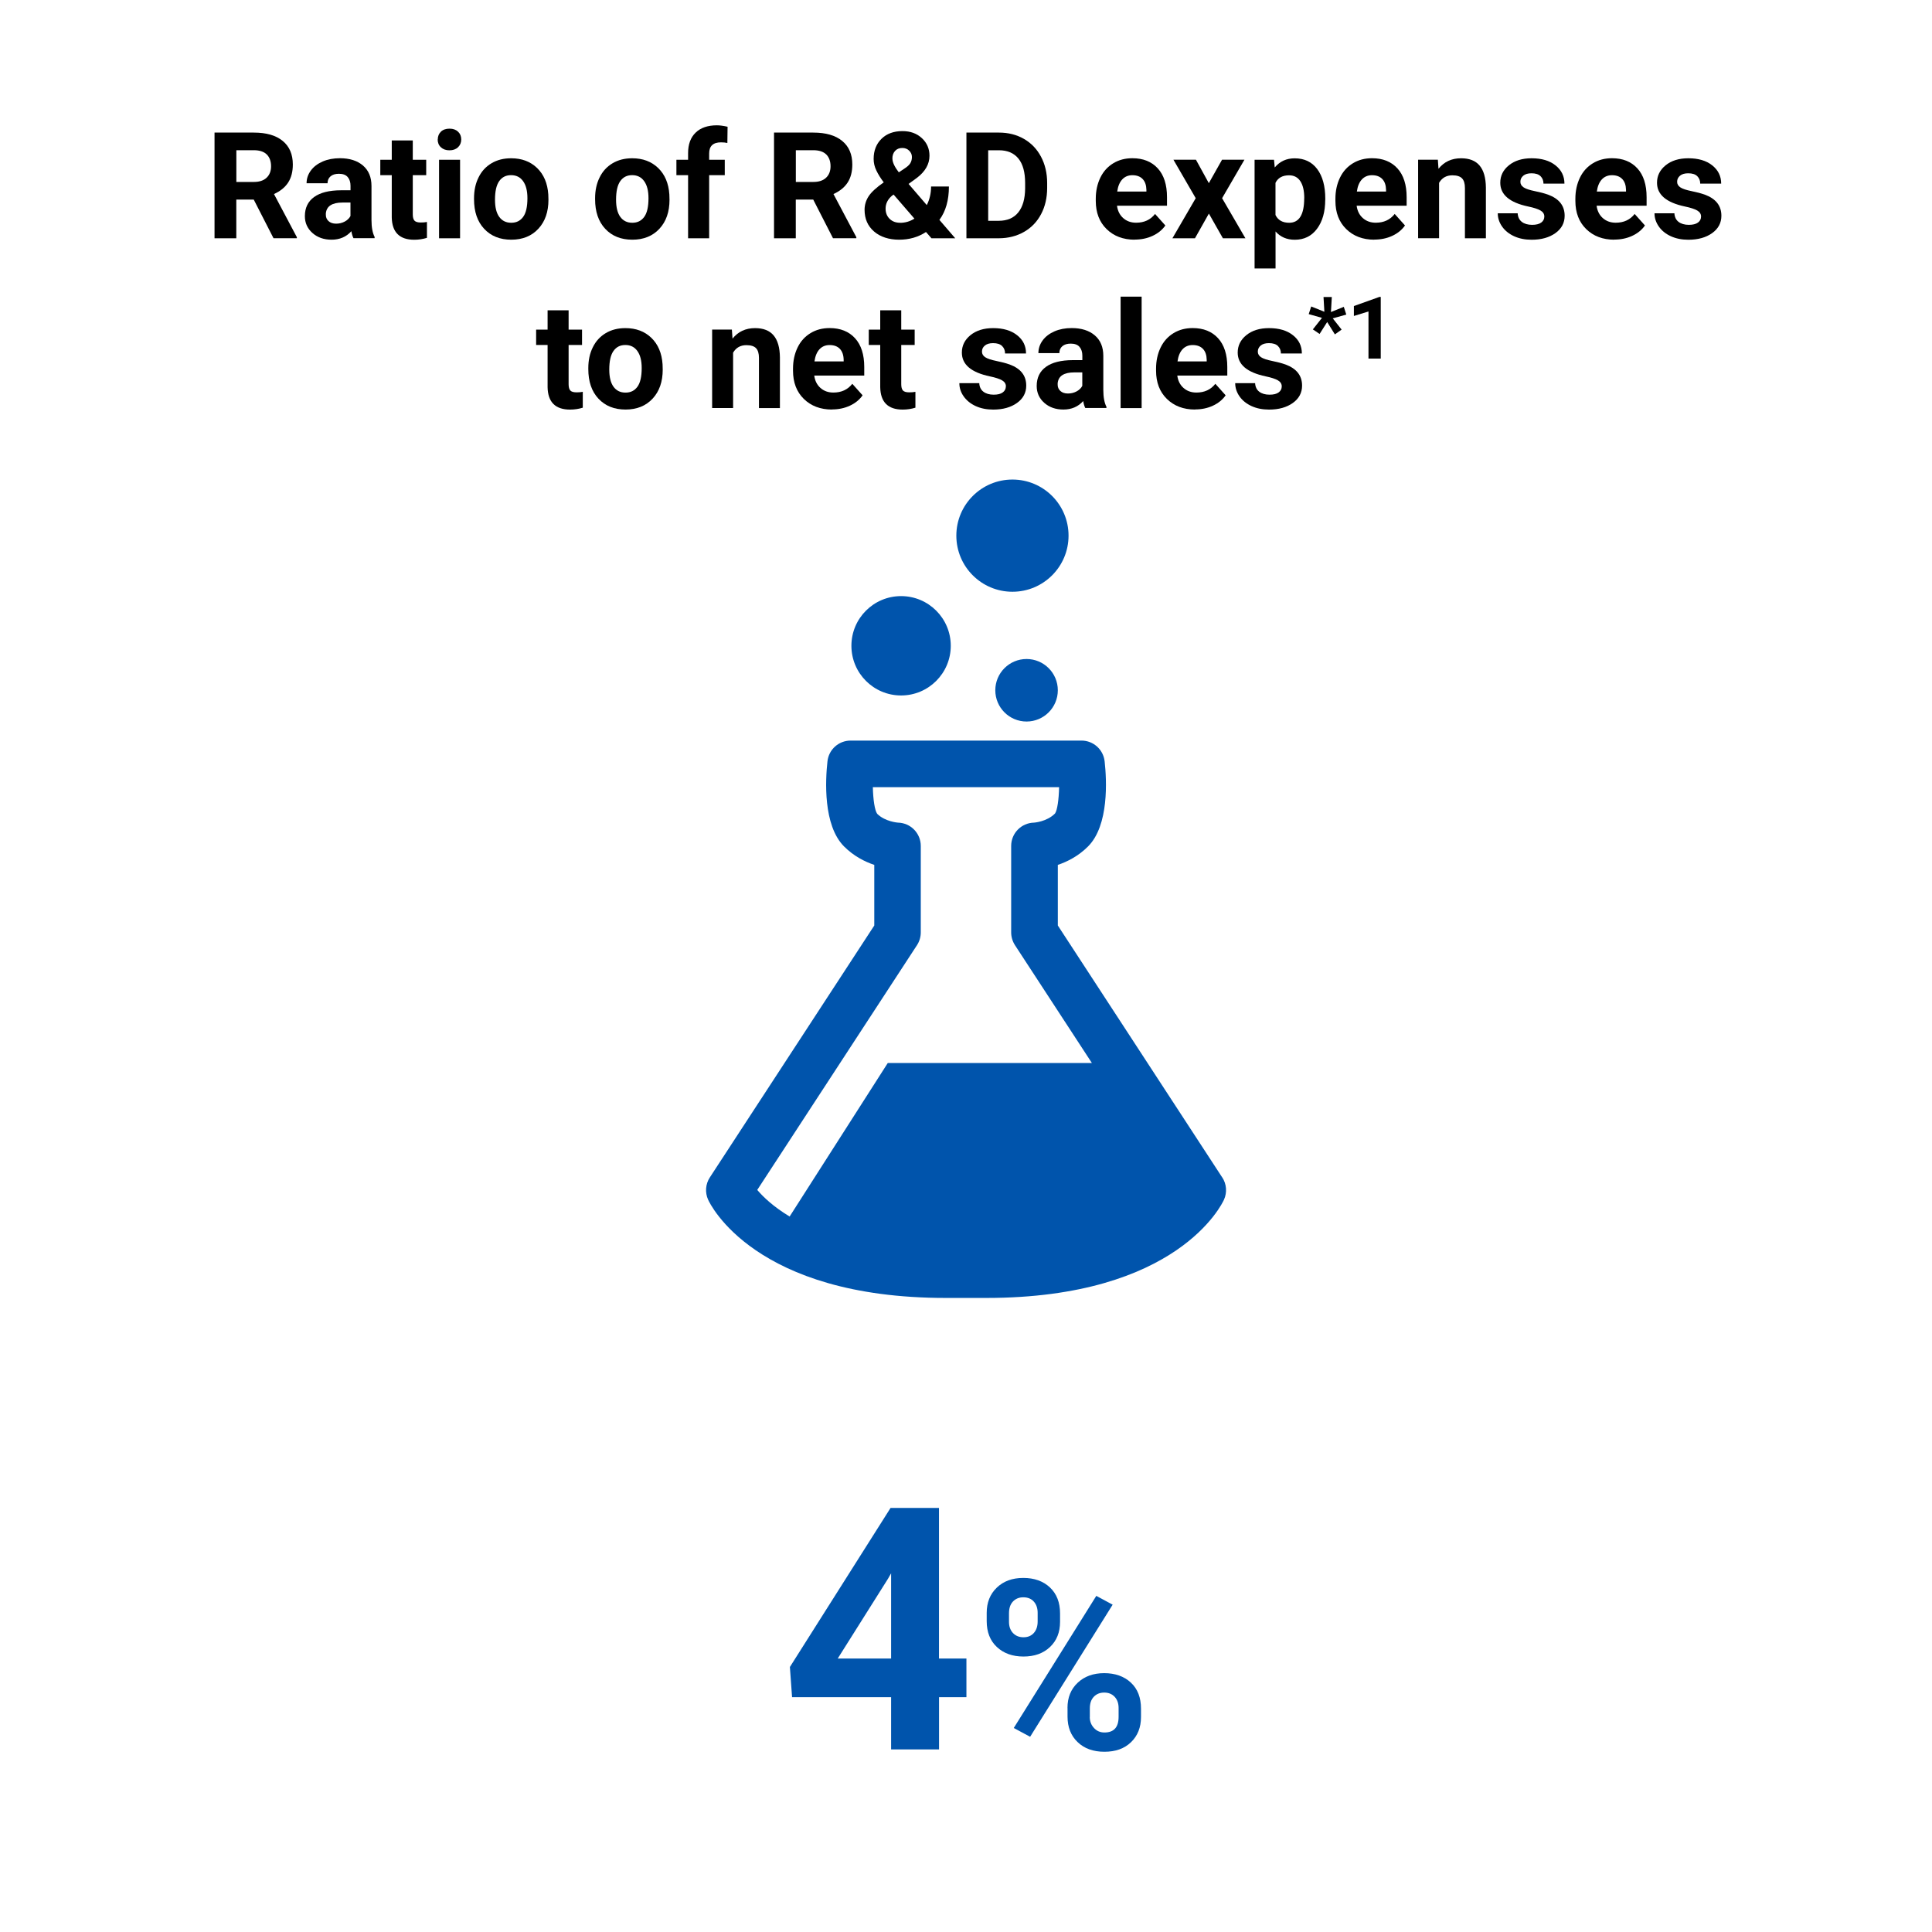 <?xml version="1.0" encoding="UTF-8"?>
<svg xmlns="http://www.w3.org/2000/svg" viewBox="0 0 364 364">
  <defs>
    <style>
      .cls-1, .cls-2, .cls-3 {
        stroke-width: 0px;
      }

      .cls-2 {
        fill: #fff;
      }

      .cls-3 {
        fill: #0054ac;
      }
    </style>
  </defs>
  <g id="back">
    <rect class="cls-2" width="364" height="364"/>
    <path class="cls-3" d="m190.75,111.49c5.84,0,10.57-4.73,10.57-10.57s-4.73-10.57-10.57-10.57-10.57,4.73-10.57,10.57,4.73,10.57,10.57,10.57Zm2.66,12.67c-3.25,0-5.89,2.64-5.89,5.89s2.64,5.89,5.89,5.89,5.89-2.64,5.89-5.89-2.64-5.89-5.89-5.89Zm-23.64,6.87c5.17,0,9.36-4.19,9.36-9.36s-4.19-9.36-9.36-9.36-9.36,4.19-9.36,9.36,4.19,9.36,9.36,9.36Zm60.5,90.8l-30.97-47.46v-11.42c1.79-.6,3.87-1.65,5.69-3.47,3.98-3.98,3.52-12.54,3.13-16.04-.25-2.23-2.13-3.91-4.36-3.91h-43.5c-2.24,0-4.12,1.68-4.36,3.91-.39,3.5-.85,12.06,3.13,16.04,1.82,1.82,3.9,2.87,5.69,3.47v11.42l-30.98,47.46c-.82,1.25-.94,2.83-.33,4.19.34.76,8.71,18.52,44.79,18.52h7.62c36.09,0,44.45-17.76,44.79-18.52.61-1.36.49-2.94-.33-4.19Zm-63.01-21.55l-18.49,28.92c-3.07-1.85-5-3.71-6.1-5.01l30.1-46.12c.46-.71.71-1.55.71-2.4v-16.29c0-2.39-1.91-4.34-4.3-4.39-.02,0-2.41-.17-3.91-1.66-.47-.65-.77-2.69-.82-5.02h35.09c-.05,2.32-.34,4.36-.77,4.96-1.59,1.59-3.99,1.72-3.96,1.72-2.39.05-4.3,2-4.3,4.39v16.29c0,.85.25,1.68.71,2.4l14.5,22.21h-38.47Z"/>
  </g>
  <g id="enのコピー">
    <g>
      <path class="cls-3" d="m176.92,312.48h5.16v7.28h-5.16v9.84h-9.03v-9.84h-18.66l-.41-5.69,18.97-29.97h9.12v28.38Zm-19.09,0h10.06v-16.06l-.59,1.03-9.47,15.03Z"/>
      <path class="cls-3" d="m185.9,303.88c0-1.95.63-3.54,1.9-4.76s2.93-1.83,4.99-1.83,3.76.6,5.03,1.8,1.9,2.83,1.9,4.89v1.58c0,1.97-.63,3.55-1.9,4.75-1.27,1.2-2.93,1.79-4.99,1.79s-3.74-.6-5.02-1.8-1.91-2.83-1.91-4.87v-1.55Zm4.2,1.68c0,.88.25,1.58.75,2.11.5.53,1.16.8,1.98.8s1.47-.27,1.95-.81c.48-.54.72-1.26.72-2.17v-1.62c0-.88-.24-1.58-.72-2.12-.48-.54-1.14-.81-1.99-.81-.8,0-1.45.27-1.95.8-.5.53-.74,1.27-.74,2.22v1.6Zm3.98,21.66l-3.08-1.66,15.55-24.89,3.08,1.66-15.55,24.89Zm7.04-5.43c0-1.97.64-3.55,1.93-4.76,1.28-1.2,2.95-1.8,4.99-1.8s3.74.59,5.02,1.78c1.28,1.19,1.91,2.83,1.91,4.91v1.58c0,1.95-.63,3.53-1.88,4.74s-2.92,1.8-5.01,1.8-3.79-.6-5.05-1.82c-1.27-1.21-1.9-2.81-1.9-4.81v-1.62Zm4.2,1.71c0,.8.26,1.49.79,2.06.52.57,1.18.85,1.97.85,1.78,0,2.67-.98,2.67-2.95v-1.66c0-.88-.25-1.58-.74-2.11-.5-.53-1.15-.8-1.97-.8s-1.47.27-1.97.8c-.5.53-.74,1.26-.74,2.18v1.64Z"/>
    </g>
    <g>
      <path class="cls-1" d="m47.79,37.6h-3.27v7.29h-4.1v-19.91h7.4c2.35,0,4.17.52,5.44,1.57,1.28,1.05,1.91,2.53,1.91,4.44,0,1.36-.29,2.49-.88,3.4s-1.48,1.63-2.67,2.17l4.31,8.13v.19h-4.4l-3.73-7.29Zm-3.27-3.32h3.31c1.03,0,1.83-.26,2.39-.79.56-.52.85-1.25.85-2.17s-.27-1.68-.8-2.21-1.35-.81-2.45-.81h-3.29v5.97Z"/>
      <path class="cls-1" d="m66.6,44.89c-.18-.36-.31-.8-.4-1.33-.96,1.07-2.2,1.6-3.73,1.6-1.45,0-2.65-.42-3.6-1.26-.95-.84-1.43-1.9-1.43-3.17,0-1.57.58-2.77,1.74-3.61s2.84-1.26,5.04-1.27h1.82v-.85c0-.68-.18-1.23-.53-1.64-.35-.41-.9-.62-1.66-.62-.67,0-1.19.16-1.57.48-.38.32-.57.76-.57,1.31h-3.95c0-.86.26-1.65.79-2.38.53-.73,1.28-1.3,2.24-1.72.97-.42,2.05-.62,3.25-.62,1.82,0,3.27.46,4.34,1.37,1.07.92,1.61,2.2,1.61,3.86v6.41c0,1.4.21,2.47.59,3.19v.23h-3.99Zm-3.27-2.75c.58,0,1.12-.13,1.61-.39s.86-.61,1.09-1.05v-2.54h-1.48c-1.98,0-3.03.68-3.16,2.05v.23c-.01.49.16.9.51,1.22.35.32.82.48,1.42.48Z"/>
      <path class="cls-1" d="m77.77,26.46v3.64h2.53v2.9h-2.53v7.38c0,.55.1.94.31,1.18.21.24.61.36,1.2.36.44,0,.82-.03,1.16-.1v2.99c-.77.24-1.57.36-2.39.36-2.77,0-4.18-1.4-4.24-4.2v-7.97h-2.16v-2.9h2.16v-3.64h3.95Z"/>
      <path class="cls-1" d="m82.48,26.27c0-.59.2-1.08.59-1.46s.94-.57,1.62-.57,1.21.19,1.61.57c.4.38.6.87.6,1.46s-.2,1.09-.61,1.48c-.41.38-.94.57-1.61.57s-1.2-.19-1.61-.57c-.41-.38-.61-.88-.61-1.48Zm4.2,18.62h-3.96v-14.79h3.96v14.79Z"/>
      <path class="cls-1" d="m89.31,37.35c0-1.47.28-2.78.85-3.92.56-1.15,1.38-2.04,2.44-2.67,1.06-.63,2.29-.94,3.7-.94,2,0,3.62.61,4.89,1.83,1.26,1.22,1.97,2.88,2.11,4.98l.03,1.01c0,2.27-.63,4.09-1.9,5.46-1.27,1.37-2.97,2.06-5.1,2.06s-3.83-.68-5.11-2.05-1.91-3.23-1.91-5.58v-.18Zm3.95.28c0,1.41.26,2.48.79,3.22.53.74,1.29,1.12,2.27,1.12s1.7-.37,2.24-1.1c.54-.73.81-1.91.81-3.53,0-1.38-.27-2.45-.81-3.2-.54-.76-1.29-1.14-2.27-1.14s-1.71.38-2.24,1.13c-.53.75-.79,1.92-.79,3.5Z"/>
      <path class="cls-1" d="m112.12,37.35c0-1.47.28-2.78.85-3.92.56-1.15,1.38-2.04,2.44-2.67,1.06-.63,2.29-.94,3.7-.94,2,0,3.62.61,4.89,1.83,1.26,1.22,1.97,2.88,2.11,4.98l.03,1.01c0,2.27-.63,4.09-1.9,5.46-1.27,1.37-2.97,2.06-5.1,2.06s-3.83-.68-5.11-2.05-1.91-3.23-1.91-5.58v-.18Zm3.95.28c0,1.41.26,2.48.79,3.22.53.74,1.29,1.12,2.27,1.12s1.7-.37,2.24-1.1c.54-.73.81-1.91.81-3.53,0-1.38-.27-2.45-.81-3.2-.54-.76-1.29-1.14-2.27-1.14s-1.71.38-2.24,1.13c-.53.75-.79,1.92-.79,3.5Z"/>
      <path class="cls-1" d="m129.64,44.89v-11.89h-2.2v-2.9h2.2v-1.26c0-1.66.48-2.95,1.43-3.86.95-.92,2.29-1.37,4-1.37.55,0,1.22.09,2.01.27l-.04,3.06c-.33-.08-.73-.12-1.2-.12-1.49,0-2.23.7-2.23,2.09v1.19h2.94v2.9h-2.94v11.89h-3.96Z"/>
      <path class="cls-1" d="m153.2,37.6h-3.27v7.29h-4.1v-19.91h7.4c2.35,0,4.17.52,5.44,1.57,1.28,1.05,1.91,2.53,1.91,4.44,0,1.36-.29,2.49-.88,3.4s-1.48,1.63-2.67,2.17l4.31,8.13v.19h-4.4l-3.73-7.29Zm-3.27-3.32h3.31c1.03,0,1.83-.26,2.39-.79.56-.52.85-1.25.85-2.17s-.27-1.68-.8-2.21-1.35-.81-2.45-.81h-3.29v5.97Z"/>
      <path class="cls-1" d="m162.89,39.53c0-.92.26-1.77.77-2.56.51-.78,1.46-1.65,2.84-2.61-.59-.79-1.06-1.54-1.39-2.24-.34-.7-.51-1.42-.51-2.18,0-1.55.49-2.81,1.47-3.78.98-.97,2.3-1.46,3.96-1.46,1.49,0,2.7.44,3.66,1.33.95.88,1.43,1.99,1.43,3.31,0,1.59-.8,2.99-2.41,4.2l-1.53,1.11,3.43,3.99c.54-1.06.81-2.22.81-3.5h3.36c0,2.59-.6,4.68-1.79,6.29l2.98,3.46h-4.48l-1.03-1.18c-1.47.97-3.15,1.45-5.06,1.45s-3.55-.52-4.73-1.55c-1.19-1.03-1.78-2.39-1.78-4.08Zm6.7,2.45c.95,0,1.85-.26,2.69-.79l-3.92-4.53-.29.2c-.81.69-1.22,1.5-1.22,2.44,0,.79.25,1.43.76,1.93.51.5,1.16.74,1.98.74Zm-1.45-12.09c0,.68.4,1.54,1.2,2.58l1.05-.7c.54-.35.91-.68,1.11-1.01s.31-.72.31-1.18-.17-.85-.51-1.19c-.34-.34-.77-.51-1.3-.51-.57,0-1.02.18-1.36.55s-.51.85-.51,1.45Z"/>
      <path class="cls-1" d="m182.08,44.89v-19.91h6.12c1.75,0,3.32.39,4.7,1.18s2.46,1.91,3.23,3.36,1.16,3.11,1.16,4.96v.92c0,1.85-.38,3.5-1.14,4.94s-1.83,2.56-3.22,3.35-2.95,1.19-4.69,1.2h-6.17Zm4.1-16.58v13.29h1.98c1.6,0,2.83-.52,3.68-1.57s1.28-2.55,1.3-4.5v-1.05c0-2.02-.42-3.56-1.26-4.6s-2.06-1.57-3.68-1.57h-2.02Z"/>
      <path class="cls-1" d="m213.79,45.16c-2.17,0-3.94-.67-5.3-2s-2.04-3.1-2.04-5.32v-.38c0-1.49.29-2.81.86-3.99s1.39-2.07,2.44-2.71,2.25-.95,3.6-.95c2.02,0,3.62.64,4.78,1.91s1.74,3.08,1.74,5.43v1.61h-9.42c.13.97.51,1.74,1.16,2.32s1.46.88,2.44.88c1.52,0,2.71-.55,3.57-1.65l1.94,2.17c-.59.84-1.39,1.49-2.41,1.96s-2.13.7-3.36.7Zm-.45-12.15c-.78,0-1.42.27-1.91.8-.49.53-.8,1.29-.94,2.28h5.5v-.32c-.02-.88-.25-1.56-.71-2.04s-1.1-.72-1.94-.72Z"/>
      <path class="cls-1" d="m227.75,34.51l2.49-4.42h4.22l-4.21,7.25,4.39,7.55h-4.24l-2.64-4.65-2.62,4.65h-4.25l4.39-7.55-4.2-7.25h4.24l2.43,4.42Z"/>
      <path class="cls-1" d="m249.68,37.63c0,2.28-.52,4.1-1.55,5.48s-2.43,2.06-4.19,2.06c-1.5,0-2.7-.52-3.62-1.56v6.97h-3.95v-20.48h3.66l.14,1.45c.96-1.15,2.21-1.72,3.75-1.72,1.82,0,3.24.67,4.25,2.02s1.52,3.21,1.52,5.58v.21Zm-3.95-.29c0-1.38-.24-2.44-.73-3.19s-1.2-1.12-2.13-1.12c-1.24,0-2.09.47-2.56,1.42v6.06c.48.98,1.34,1.46,2.58,1.46,1.89,0,2.83-1.54,2.83-4.63Z"/>
      <path class="cls-1" d="m258.94,45.16c-2.17,0-3.94-.67-5.3-2s-2.04-3.1-2.04-5.32v-.38c0-1.49.29-2.81.86-3.99s1.39-2.07,2.44-2.71,2.25-.95,3.6-.95c2.02,0,3.62.64,4.78,1.91s1.74,3.08,1.74,5.43v1.61h-9.42c.13.97.51,1.74,1.16,2.32s1.46.88,2.44.88c1.52,0,2.71-.55,3.57-1.65l1.94,2.17c-.59.84-1.39,1.49-2.41,1.96s-2.13.7-3.36.7Zm-.45-12.15c-.78,0-1.42.27-1.91.8-.49.53-.8,1.29-.94,2.28h5.5v-.32c-.02-.88-.25-1.56-.71-2.04s-1.1-.72-1.94-.72Z"/>
      <path class="cls-1" d="m270.9,30.09l.12,1.71c1.06-1.32,2.47-1.98,4.25-1.98,1.57,0,2.73.46,3.5,1.38s1.16,2.3,1.18,4.13v9.56h-3.95v-9.46c0-.84-.18-1.45-.55-1.83s-.97-.57-1.82-.57c-1.11,0-1.95.47-2.5,1.42v10.43h-3.95v-14.79h3.72Z"/>
      <path class="cls-1" d="m290.96,40.8c0-.48-.24-.86-.72-1.14s-1.25-.53-2.3-.75c-3.52-.74-5.28-2.23-5.28-4.48,0-1.31.54-2.41,1.63-3.29s2.51-1.32,4.27-1.32c1.88,0,3.38.44,4.5,1.33s1.69,2.03,1.69,3.45h-3.95c0-.57-.18-1.03-.55-1.4s-.93-.55-1.71-.55c-.67,0-1.18.15-1.54.45s-.55.68-.55,1.15c0,.44.21.79.62,1.06s1.11.5,2.1.7,1.81.42,2.49.66c2.09.77,3.13,2.09,3.13,3.98,0,1.35-.58,2.44-1.74,3.27s-2.65,1.25-4.48,1.25c-1.24,0-2.34-.22-3.3-.66s-1.72-1.05-2.26-1.82-.82-1.6-.82-2.5h3.75c.04.7.3,1.24.78,1.61s1.13.56,1.94.56c.76,0,1.33-.14,1.72-.43s.58-.66.58-1.13Z"/>
      <path class="cls-1" d="m304.15,45.16c-2.17,0-3.94-.67-5.3-2s-2.04-3.1-2.04-5.32v-.38c0-1.49.29-2.81.86-3.99s1.39-2.07,2.44-2.71,2.25-.95,3.6-.95c2.02,0,3.62.64,4.78,1.91s1.74,3.08,1.74,5.43v1.61h-9.42c.13.97.51,1.74,1.16,2.32s1.46.88,2.44.88c1.52,0,2.71-.55,3.57-1.65l1.94,2.17c-.59.84-1.39,1.49-2.41,1.96s-2.13.7-3.36.7Zm-.45-12.15c-.78,0-1.42.27-1.91.8-.49.53-.8,1.29-.94,2.28h5.5v-.32c-.02-.88-.25-1.56-.71-2.04s-1.1-.72-1.94-.72Z"/>
      <path class="cls-1" d="m320.49,40.8c0-.48-.24-.86-.72-1.14s-1.25-.53-2.3-.75c-3.52-.74-5.28-2.23-5.28-4.48,0-1.31.54-2.41,1.63-3.29s2.51-1.32,4.27-1.32c1.88,0,3.38.44,4.5,1.33s1.69,2.03,1.69,3.45h-3.95c0-.57-.18-1.03-.55-1.4s-.93-.55-1.71-.55c-.67,0-1.18.15-1.54.45s-.55.68-.55,1.15c0,.44.21.79.62,1.06s1.11.5,2.1.7,1.81.42,2.49.66c2.09.77,3.13,2.09,3.13,3.98,0,1.35-.58,2.44-1.74,3.27s-2.65,1.25-4.48,1.25c-1.24,0-2.34-.22-3.3-.66s-1.72-1.05-2.26-1.82-.82-1.6-.82-2.5h3.75c.04.7.3,1.24.78,1.61s1.13.56,1.94.56c.76,0,1.33-.14,1.72-.43s.58-.66.58-1.13Z"/>
      <path class="cls-1" d="m107.13,58.46v3.64h2.53v2.9h-2.53v7.38c0,.55.1.94.31,1.18.21.24.61.36,1.2.36.44,0,.82-.03,1.16-.1v2.99c-.77.24-1.57.36-2.39.36-2.77,0-4.18-1.4-4.24-4.2v-7.97h-2.16v-2.9h2.16v-3.64h3.95Z"/>
      <path class="cls-1" d="m110.84,69.35c0-1.47.28-2.78.85-3.92.56-1.15,1.38-2.04,2.44-2.67,1.06-.63,2.29-.94,3.7-.94,2,0,3.62.61,4.89,1.83,1.26,1.22,1.97,2.88,2.11,4.98l.03,1.01c0,2.27-.63,4.09-1.9,5.46-1.27,1.37-2.97,2.06-5.1,2.06s-3.83-.68-5.11-2.05-1.91-3.23-1.91-5.58v-.18Zm3.95.28c0,1.41.26,2.48.79,3.22.53.74,1.29,1.12,2.27,1.12s1.7-.37,2.24-1.1c.54-.73.81-1.91.81-3.53,0-1.38-.27-2.45-.81-3.2-.54-.76-1.29-1.14-2.27-1.14s-1.71.38-2.24,1.13c-.53.75-.79,1.92-.79,3.5Z"/>
      <path class="cls-1" d="m137.89,62.09l.12,1.71c1.06-1.32,2.47-1.98,4.25-1.98,1.57,0,2.73.46,3.5,1.38s1.16,2.3,1.18,4.13v9.56h-3.95v-9.46c0-.84-.18-1.45-.55-1.83-.36-.38-.97-.57-1.82-.57-1.11,0-1.95.47-2.5,1.42v10.43h-3.95v-14.79h3.72Z"/>
      <path class="cls-1" d="m156.75,77.16c-2.17,0-3.94-.67-5.3-2-1.36-1.33-2.04-3.1-2.04-5.32v-.38c0-1.49.29-2.81.86-3.99s1.39-2.07,2.44-2.71,2.25-.95,3.6-.95c2.02,0,3.62.64,4.78,1.91s1.74,3.08,1.74,5.43v1.61h-9.42c.13.97.51,1.74,1.16,2.32s1.46.88,2.44.88c1.52,0,2.71-.55,3.57-1.65l1.94,2.17c-.59.84-1.39,1.49-2.41,1.96s-2.13.7-3.36.7Zm-.45-12.15c-.78,0-1.42.27-1.91.8-.49.53-.8,1.29-.94,2.28h5.5v-.32c-.02-.88-.26-1.56-.71-2.04-.46-.48-1.1-.72-1.94-.72Z"/>
      <path class="cls-1" d="m169.8,58.46v3.64h2.53v2.9h-2.53v7.38c0,.55.1.94.31,1.18.21.24.61.36,1.2.36.44,0,.82-.03,1.16-.1v2.99c-.77.24-1.57.36-2.39.36-2.77,0-4.18-1.4-4.24-4.2v-7.97h-2.16v-2.9h2.16v-3.64h3.95Z"/>
      <path class="cls-1" d="m189.52,72.8c0-.48-.24-.86-.72-1.14s-1.25-.53-2.3-.75c-3.52-.74-5.28-2.23-5.28-4.48,0-1.31.54-2.41,1.63-3.29,1.09-.88,2.51-1.32,4.27-1.32,1.88,0,3.38.44,4.5,1.33,1.13.88,1.69,2.03,1.69,3.45h-3.95c0-.57-.18-1.03-.55-1.4-.37-.37-.94-.55-1.71-.55-.67,0-1.18.15-1.54.45-.37.3-.55.68-.55,1.15,0,.44.21.79.62,1.06.42.27,1.12.5,2.1.7s1.81.42,2.49.66c2.09.77,3.13,2.09,3.13,3.98,0,1.35-.58,2.44-1.74,3.27-1.16.83-2.65,1.25-4.48,1.25-1.24,0-2.34-.22-3.3-.66-.96-.44-1.71-1.05-2.26-1.82-.55-.77-.82-1.6-.82-2.5h3.75c.04.7.29,1.24.78,1.61.48.37,1.13.56,1.94.56.76,0,1.33-.14,1.71-.43.39-.29.58-.66.58-1.13Z"/>
      <path class="cls-1" d="m204.48,76.89c-.18-.36-.31-.8-.4-1.33-.96,1.07-2.2,1.6-3.73,1.6-1.45,0-2.65-.42-3.6-1.26s-1.43-1.9-1.43-3.17c0-1.57.58-2.77,1.74-3.61s2.84-1.26,5.04-1.27h1.82v-.85c0-.68-.18-1.23-.53-1.64s-.9-.62-1.66-.62c-.67,0-1.19.16-1.57.48s-.57.76-.57,1.31h-3.95c0-.86.26-1.65.79-2.38s1.28-1.3,2.24-1.72,2.05-.62,3.25-.62c1.82,0,3.27.46,4.34,1.37s1.61,2.2,1.61,3.86v6.41c0,1.4.21,2.47.59,3.19v.23h-3.99Zm-3.27-2.75c.58,0,1.12-.13,1.61-.39s.86-.61,1.09-1.05v-2.54h-1.48c-1.98,0-3.03.68-3.16,2.05v.23c-.01.49.16.9.51,1.22s.82.48,1.42.48Z"/>
      <path class="cls-1" d="m215.09,76.89h-3.96v-21h3.96v21Z"/>
      <path class="cls-1" d="m225.15,77.16c-2.17,0-3.94-.67-5.3-2s-2.04-3.1-2.04-5.32v-.38c0-1.49.29-2.81.86-3.99s1.39-2.07,2.44-2.71,2.25-.95,3.6-.95c2.02,0,3.62.64,4.78,1.91s1.74,3.08,1.74,5.43v1.61h-9.42c.13.97.51,1.74,1.16,2.32s1.46.88,2.44.88c1.52,0,2.71-.55,3.57-1.65l1.94,2.17c-.59.84-1.39,1.49-2.41,1.96s-2.13.7-3.36.7Zm-.45-12.15c-.78,0-1.42.27-1.91.8s-.8,1.29-.94,2.28h5.5v-.32c-.02-.88-.25-1.56-.71-2.04s-1.1-.72-1.94-.72Z"/>
      <path class="cls-1" d="m241.49,72.8c0-.48-.24-.86-.72-1.14s-1.25-.53-2.3-.75c-3.52-.74-5.28-2.23-5.28-4.48,0-1.31.54-2.41,1.63-3.29s2.51-1.32,4.27-1.32c1.88,0,3.38.44,4.5,1.33,1.13.88,1.69,2.03,1.69,3.45h-3.95c0-.57-.18-1.03-.55-1.4s-.93-.55-1.71-.55c-.67,0-1.18.15-1.54.45s-.55.68-.55,1.15c0,.44.21.79.62,1.06s1.11.5,2.1.7,1.81.42,2.49.66c2.09.77,3.13,2.09,3.13,3.98,0,1.35-.58,2.44-1.74,3.27-1.16.83-2.65,1.25-4.48,1.25-1.24,0-2.34-.22-3.3-.66s-1.72-1.05-2.26-1.82-.82-1.6-.82-2.5h3.75c.04.7.3,1.24.78,1.61s1.13.56,1.94.56c.76,0,1.33-.14,1.72-.43s.58-.66.58-1.13Z"/>
      <path class="cls-1" d="m249.07,59.89l-2.5-.71.47-1.44,2.48,1-.16-2.78h1.56l-.16,2.83,2.42-.98.47,1.46-2.55.71,1.67,2.12-1.27.9-1.45-2.33-1.43,2.25-1.27-.86,1.72-2.17Z"/>
      <path class="cls-1" d="m260.13,67.56h-2.3v-8.88l-2.75.85v-1.87l4.81-1.72h.25v11.62Z"/>
    </g>
  </g>
</svg>
